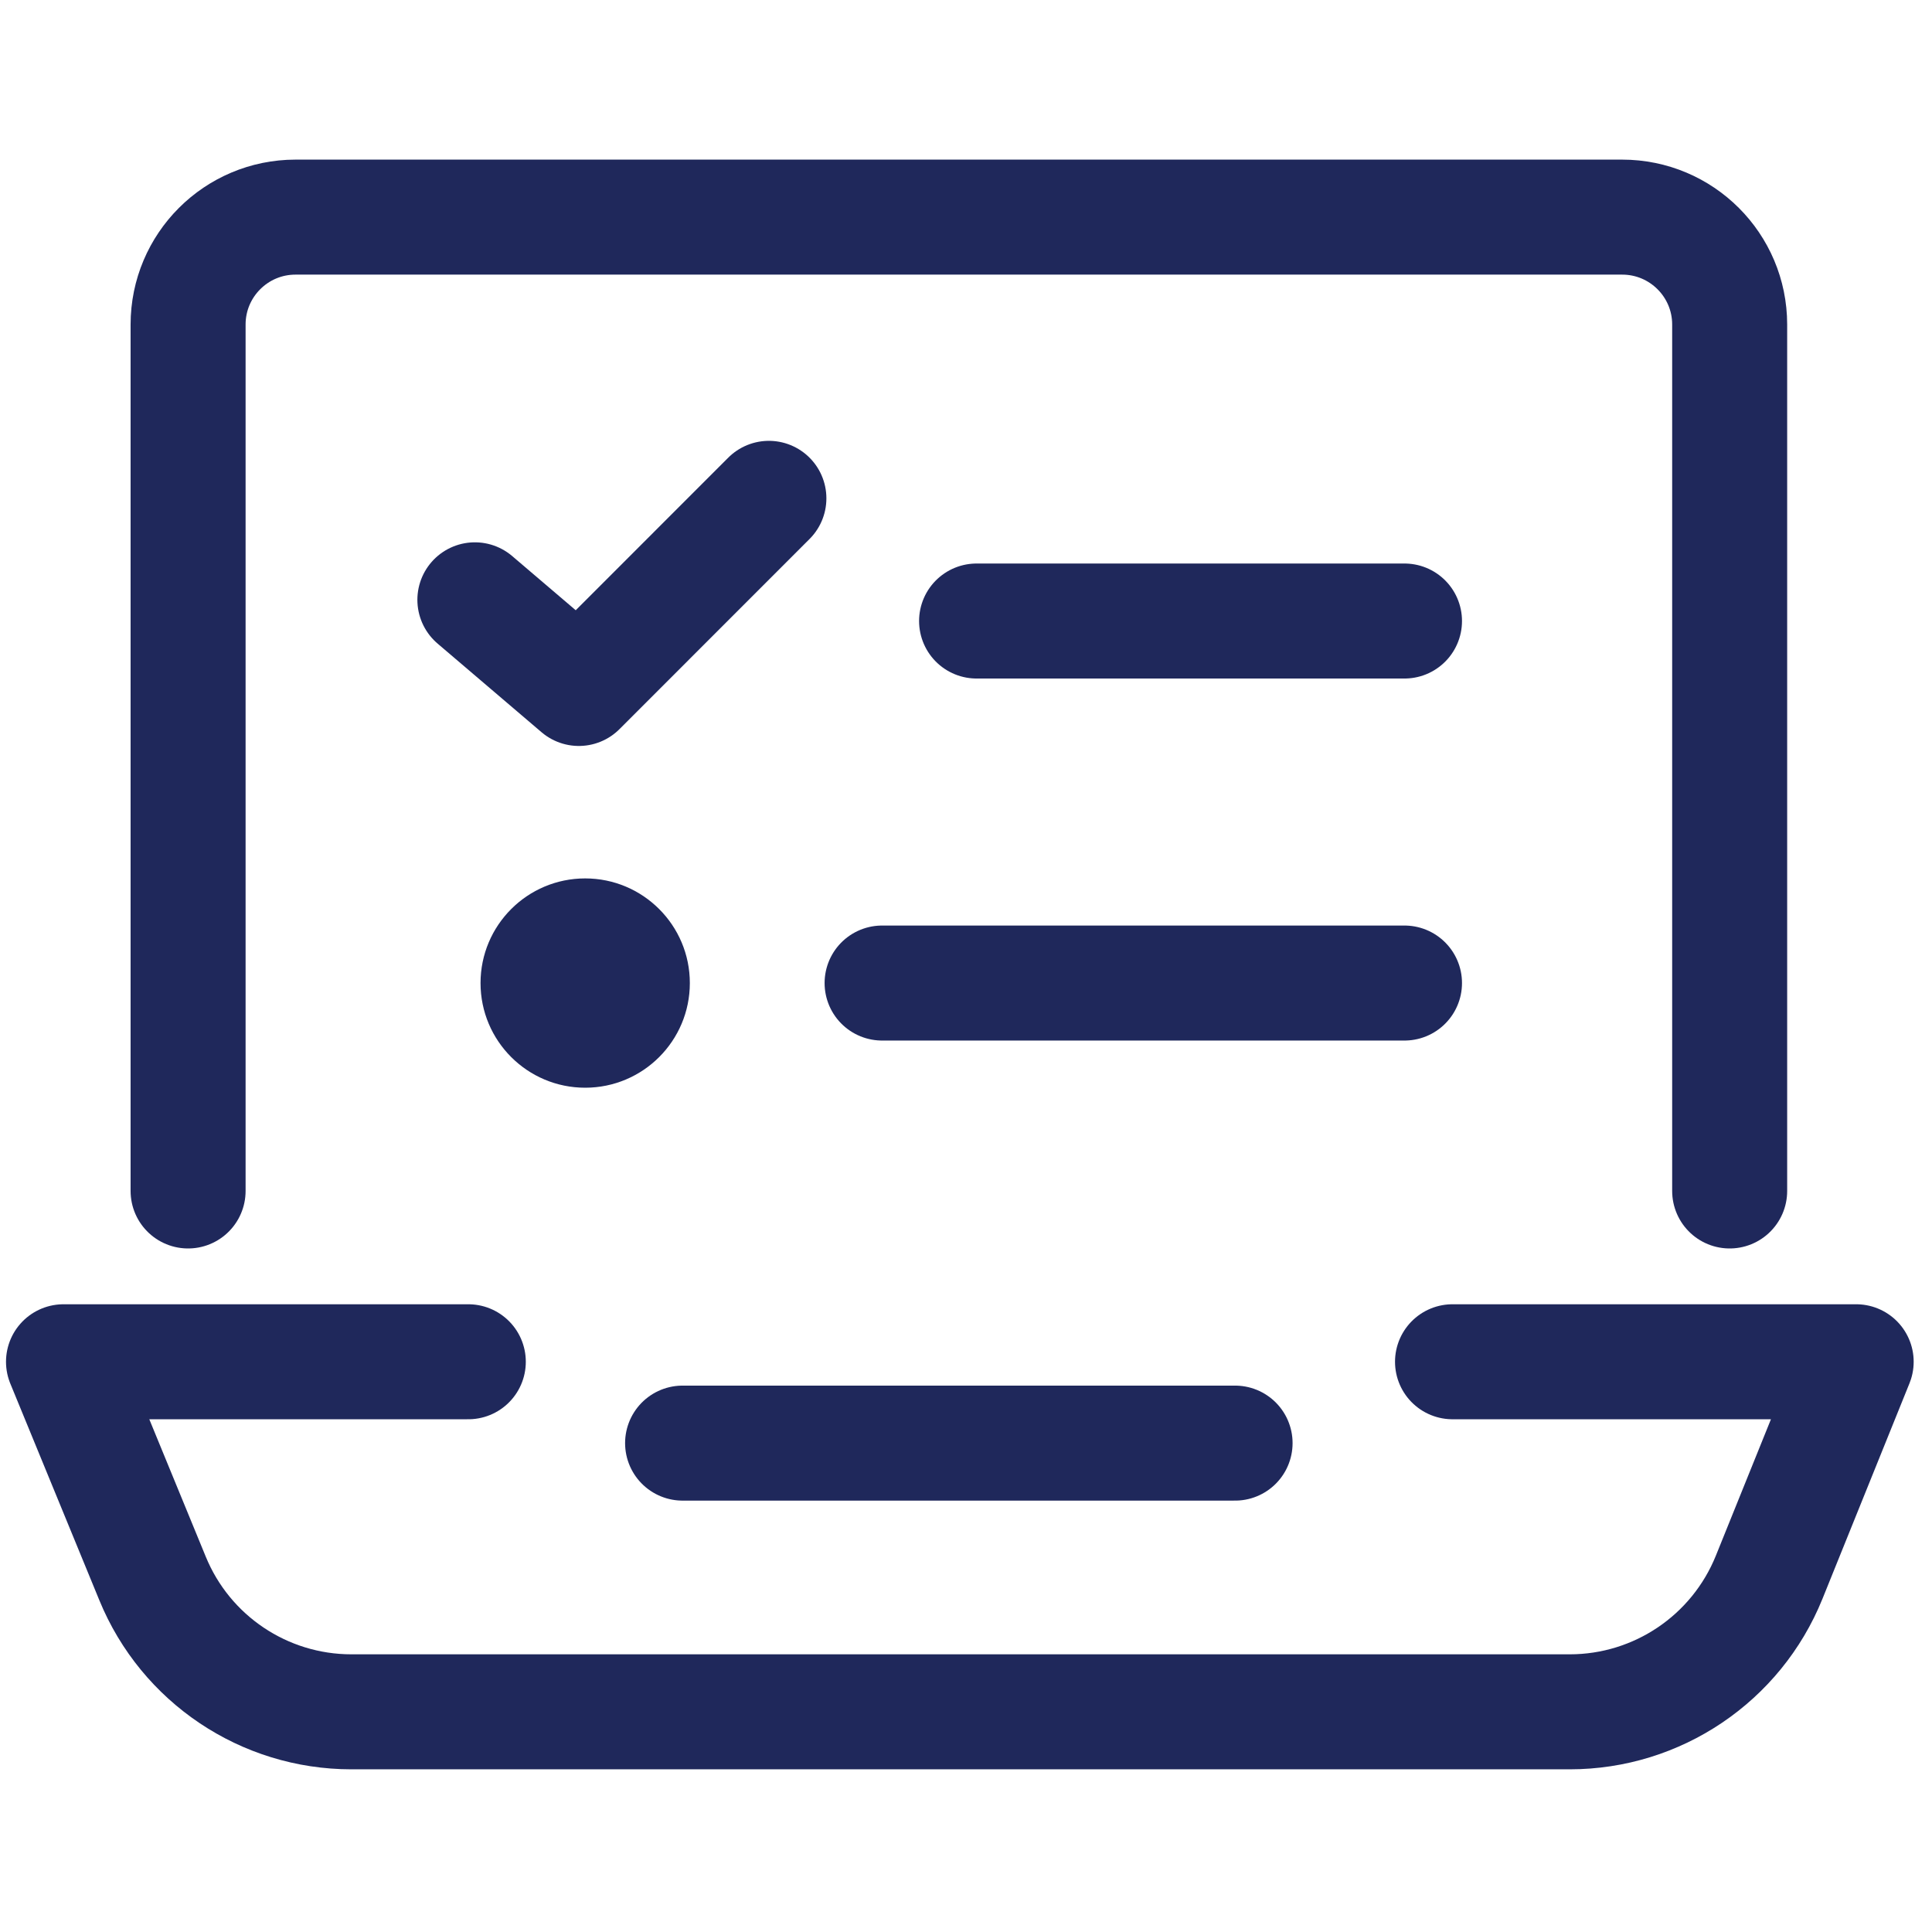 <?xml version="1.0" encoding="UTF-8" standalone="no"?><!DOCTYPE svg PUBLIC "-//W3C//DTD SVG 1.1//EN" "http://www.w3.org/Graphics/SVG/1.1/DTD/svg11.dtd"><svg width="100%" height="100%" viewBox="0 0 84 84" version="1.1" xmlns="http://www.w3.org/2000/svg" xmlns:xlink="http://www.w3.org/1999/xlink" xml:space="preserve" xmlns:serif="http://www.serif.com/" style="fill-rule:evenodd;clip-rule:evenodd;stroke-linecap:round;stroke-linejoin:round;"><rect id="Assessments" x="0" y="0" width="83.333" height="83.333" style="fill:none;"/><g id="Layer-1" serif:id="Layer 1"><path d="M63.153,59.207l17.55,-0l-3.784,9.371c-1.429,3.533 -4.858,5.849 -8.671,5.849l-52.97,0c-3.792,0 -7.209,-2.291 -8.646,-5.8l-3.871,-9.42l17.6,-0" style="fill:none;fill-rule:nonzero;stroke:#1f285b;stroke-width:5px;"/><path d="M75.203,51.781l-0,-37.671c-0,-2.579 -2.092,-4.67 -4.675,-4.67l-57.679,-0c-2.579,-0 -4.671,2.091 -4.671,4.67l-0,37.671" style="fill:none;fill-rule:nonzero;stroke:#1f285b;stroke-width:5px;stroke-linecap:butt;"/><path d="M53.699,62.744l-24.021,-0" style="fill:none;fill-rule:nonzero;stroke:#1f285b;stroke-width:5px;"/><path d="M61.065,27.001l-18.605,0" style="fill:none;fill-rule:nonzero;stroke:#1f285b;stroke-width:5px;"/><path d="M61.065,42.741l-22.713,0" style="fill:none;fill-rule:nonzero;stroke:#1f285b;stroke-width:5px;"/><path d="M29.993,42.742c-0,2.513 -2.038,4.55 -4.55,4.55c-2.513,0 -4.55,-2.037 -4.55,-4.55c-0,-2.512 2.037,-4.55 4.55,-4.55c2.512,0 4.55,2.038 4.55,4.55" style="fill:#1f285b;fill-rule:nonzero;"/><path d="M20.647,26.079l4.52,3.854l8.263,-8.266" style="fill:none;fill-rule:nonzero;stroke:#1f285b;stroke-width:5px;"/></g></svg>